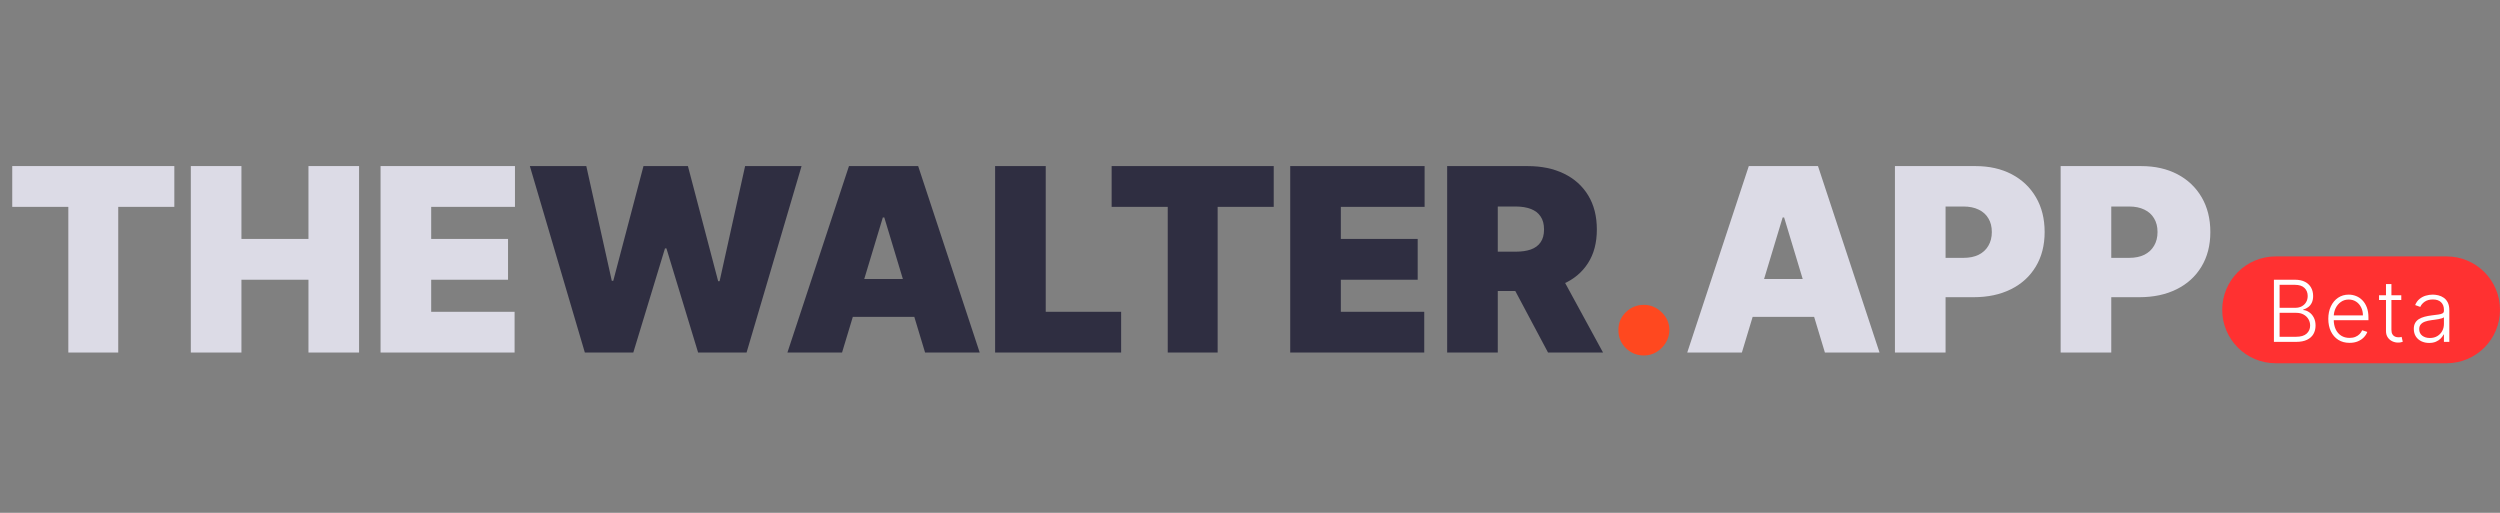 <svg width="234" height="48" viewBox="0 0 234 48" fill="none" xmlns="http://www.w3.org/2000/svg">
<rect x="0" y="0" width="234" height="48" fill="#808080" stroke="none"/>
<path d="M1.146 19.364V15.546H16.317V19.364H11.067V33H6.396V19.364H1.146ZM17.86 33V15.546H22.599V22.364H28.872V15.546H33.61V33H28.872V26.182H22.599V33H17.86ZM35.62 33V15.546H48.2V19.364H40.359V22.364H47.552V26.182H40.359V29.182H48.166V33H35.62ZM163.039 33H157.925L163.687 15.546H170.164L175.925 33H170.812L166.993 20.352H166.857L163.039 33ZM162.084 26.114H171.698V29.659H162.084V26.114ZM177.366 33V15.546H184.901C186.196 15.546 187.329 15.801 188.301 16.312C189.273 16.824 190.028 17.543 190.568 18.469C191.108 19.395 191.378 20.477 191.378 21.716C191.378 22.966 191.099 24.048 190.543 24.963C189.991 25.878 189.216 26.582 188.216 27.077C187.222 27.571 186.06 27.818 184.73 27.818H180.23V24.136H183.776C184.332 24.136 184.807 24.04 185.199 23.847C185.597 23.648 185.901 23.366 186.111 23.003C186.327 22.639 186.435 22.21 186.435 21.716C186.435 21.216 186.327 20.79 186.111 20.438C185.901 20.079 185.597 19.807 185.199 19.619C184.807 19.426 184.332 19.329 183.776 19.329H182.105V33H177.366ZM192.876 33V15.546H200.41C201.706 15.546 202.839 15.801 203.811 16.312C204.783 16.824 205.538 17.543 206.078 18.469C206.618 19.395 206.888 20.477 206.888 21.716C206.888 22.966 206.609 24.048 206.053 24.963C205.501 25.878 204.726 26.582 203.726 27.077C202.732 27.571 201.57 27.818 200.24 27.818H195.74V24.136H199.285C199.842 24.136 200.317 24.04 200.709 23.847C201.107 23.648 201.41 23.366 201.621 23.003C201.837 22.639 201.945 22.21 201.945 21.716C201.945 21.216 201.837 20.79 201.621 20.438C201.41 20.079 201.107 19.807 200.709 19.619C200.317 19.426 199.842 19.329 199.285 19.329H197.615V33H192.876Z" fill="#DCDBE6"/>
<path d="M54.742 33L49.594 15.546H54.878L57.264 26.284H57.401L60.23 15.546H64.389L67.219 26.318H67.355L69.742 15.546H75.026L69.878 33H65.344L62.378 23.25H62.242L59.276 33H54.742ZM78.815 33H73.701L79.463 15.546H85.94L91.701 33H86.588L82.769 20.352H82.633L78.815 33ZM77.86 26.114H87.474V29.659H77.86V26.114ZM93.142 33V15.546H97.881V29.182H104.938V33H93.142ZM104.05 19.364V15.546H119.221V19.364H113.971V33H109.3V19.364H104.05ZM120.764 33V15.546H133.343V19.364H125.503V22.364H132.696V26.182H125.503V29.182H133.309V33H120.764ZM135.454 33V15.546H142.988C144.283 15.546 145.417 15.781 146.388 16.253C147.36 16.724 148.116 17.403 148.655 18.29C149.195 19.176 149.465 20.239 149.465 21.477C149.465 22.727 149.187 23.781 148.63 24.639C148.079 25.497 147.303 26.145 146.303 26.582C145.309 27.02 144.147 27.239 142.817 27.239H138.317V23.557H141.863C142.42 23.557 142.894 23.489 143.286 23.352C143.684 23.21 143.988 22.986 144.198 22.679C144.414 22.372 144.522 21.972 144.522 21.477C144.522 20.977 144.414 20.571 144.198 20.259C143.988 19.94 143.684 19.707 143.286 19.56C142.894 19.406 142.42 19.329 141.863 19.329H140.192V33H135.454ZM145.681 24.989L150.045 33H144.897L140.635 24.989H145.681Z" fill="#2F2E41"/>
<path d="M153.87 33.273C153.211 33.273 152.645 33.043 152.174 32.582C151.708 32.117 151.478 31.551 151.483 30.886C151.478 30.239 151.708 29.685 152.174 29.224C152.645 28.764 153.211 28.534 153.87 28.534C154.495 28.534 155.046 28.764 155.523 29.224C156.006 29.685 156.251 30.239 156.256 30.886C156.251 31.329 156.134 31.733 155.907 32.097C155.685 32.455 155.395 32.742 155.037 32.957C154.68 33.168 154.29 33.273 153.87 33.273Z" fill="#FF481F"/>
<path d="M208 29C208 26.239 210.239 24 213 24H229C231.761 24 234 26.239 234 29V29C234 31.761 231.761 34 229 34H213C210.239 34 208 31.761 208 29V29Z" fill="#FF3131"/>
<path d="M212.839 32V26.182H214.802C215.18 26.182 215.496 26.248 215.748 26.381C216.001 26.513 216.192 26.694 216.319 26.923C216.446 27.152 216.509 27.413 216.509 27.704C216.509 27.947 216.468 28.154 216.387 28.327C216.305 28.499 216.195 28.638 216.054 28.744C215.914 28.85 215.758 28.927 215.586 28.974V29.02C215.773 29.033 215.955 29.099 216.131 29.219C216.307 29.336 216.452 29.501 216.566 29.713C216.679 29.925 216.736 30.179 216.736 30.474C216.736 30.768 216.671 31.03 216.54 31.261C216.41 31.491 216.209 31.671 215.938 31.804C215.669 31.935 215.326 32 214.91 32H212.839ZM213.37 31.523H214.91C215.358 31.523 215.69 31.423 215.904 31.224C216.12 31.026 216.228 30.776 216.228 30.474C216.228 30.253 216.174 30.052 216.066 29.872C215.96 29.69 215.809 29.546 215.614 29.44C215.421 29.334 215.194 29.281 214.932 29.281H213.37V31.523ZM213.37 28.81H214.85C215.079 28.81 215.28 28.762 215.452 28.668C215.624 28.573 215.759 28.442 215.856 28.276C215.952 28.109 216 27.919 216 27.704C216 27.396 215.9 27.145 215.699 26.952C215.499 26.757 215.199 26.659 214.802 26.659H213.37V28.81ZM219.917 32.091C219.51 32.091 219.158 31.996 218.86 31.807C218.563 31.616 218.333 31.351 218.17 31.014C218.009 30.675 217.929 30.285 217.929 29.844C217.929 29.404 218.009 29.014 218.17 28.673C218.333 28.331 218.557 28.062 218.843 27.869C219.131 27.674 219.464 27.577 219.841 27.577C220.077 27.577 220.306 27.62 220.525 27.707C220.745 27.793 220.942 27.924 221.116 28.102C221.292 28.278 221.431 28.501 221.534 28.77C221.636 29.037 221.687 29.353 221.687 29.719V29.969H218.278V29.523H221.17C221.17 29.242 221.113 28.991 221 28.767C220.888 28.542 220.732 28.364 220.531 28.233C220.332 28.102 220.102 28.037 219.841 28.037C219.564 28.037 219.321 28.111 219.11 28.259C218.9 28.406 218.735 28.601 218.616 28.844C218.499 29.086 218.439 29.351 218.437 29.639V29.906C218.437 30.253 218.497 30.556 218.616 30.815C218.737 31.073 218.909 31.273 219.13 31.415C219.352 31.557 219.614 31.628 219.917 31.628C220.124 31.628 220.305 31.596 220.46 31.531C220.617 31.467 220.749 31.381 220.855 31.273C220.963 31.163 221.044 31.043 221.099 30.912L221.579 31.068C221.513 31.252 221.404 31.421 221.253 31.577C221.103 31.732 220.915 31.857 220.69 31.952C220.467 32.044 220.209 32.091 219.917 32.091ZM224.76 27.636V28.077H222.678V27.636H224.76ZM223.328 26.591H223.837V30.861C223.837 31.043 223.868 31.186 223.931 31.29C223.993 31.392 224.075 31.465 224.175 31.509C224.275 31.55 224.382 31.571 224.496 31.571C224.562 31.571 224.619 31.567 224.667 31.56C224.714 31.55 224.756 31.541 224.792 31.531L224.899 31.989C224.85 32.008 224.79 32.025 224.718 32.04C224.646 32.057 224.557 32.065 224.451 32.065C224.265 32.065 224.086 32.025 223.914 31.943C223.743 31.862 223.603 31.741 223.493 31.579C223.383 31.419 223.328 31.219 223.328 30.98V26.591ZM227.367 32.099C227.104 32.099 226.864 32.048 226.646 31.946C226.428 31.842 226.255 31.692 226.126 31.497C225.997 31.3 225.933 31.062 225.933 30.781C225.933 30.565 225.974 30.384 226.055 30.236C226.136 30.088 226.252 29.967 226.402 29.872C226.551 29.777 226.728 29.703 226.933 29.648C227.137 29.593 227.363 29.55 227.609 29.52C227.853 29.49 228.06 29.463 228.228 29.44C228.399 29.418 228.528 29.382 228.617 29.332C228.706 29.283 228.751 29.204 228.751 29.094V28.991C228.751 28.694 228.662 28.46 228.484 28.29C228.308 28.117 228.054 28.031 227.723 28.031C227.408 28.031 227.152 28.1 226.953 28.239C226.756 28.377 226.617 28.54 226.538 28.727L226.058 28.554C226.156 28.315 226.293 28.125 226.467 27.983C226.641 27.839 226.836 27.736 227.052 27.673C227.268 27.609 227.487 27.577 227.708 27.577C227.875 27.577 228.048 27.599 228.228 27.642C228.41 27.686 228.579 27.761 228.734 27.869C228.889 27.975 229.015 28.124 229.112 28.315C229.208 28.505 229.257 28.745 229.257 29.037V32H228.751V31.31H228.72C228.659 31.438 228.569 31.563 228.45 31.685C228.331 31.806 228.181 31.905 228.001 31.983C227.821 32.061 227.61 32.099 227.367 32.099ZM227.436 31.636C227.705 31.636 227.938 31.577 228.135 31.457C228.331 31.338 228.483 31.18 228.589 30.983C228.697 30.784 228.751 30.565 228.751 30.327V29.696C228.713 29.732 228.65 29.764 228.561 29.793C228.474 29.821 228.372 29.847 228.257 29.869C228.143 29.89 228.029 29.908 227.916 29.923C227.802 29.938 227.7 29.952 227.609 29.963C227.363 29.993 227.152 30.041 226.978 30.105C226.804 30.169 226.67 30.259 226.578 30.372C226.485 30.484 226.438 30.628 226.438 30.804C226.438 31.069 226.533 31.275 226.723 31.421C226.912 31.564 227.15 31.636 227.436 31.636Z" fill="white"/>
</svg>
